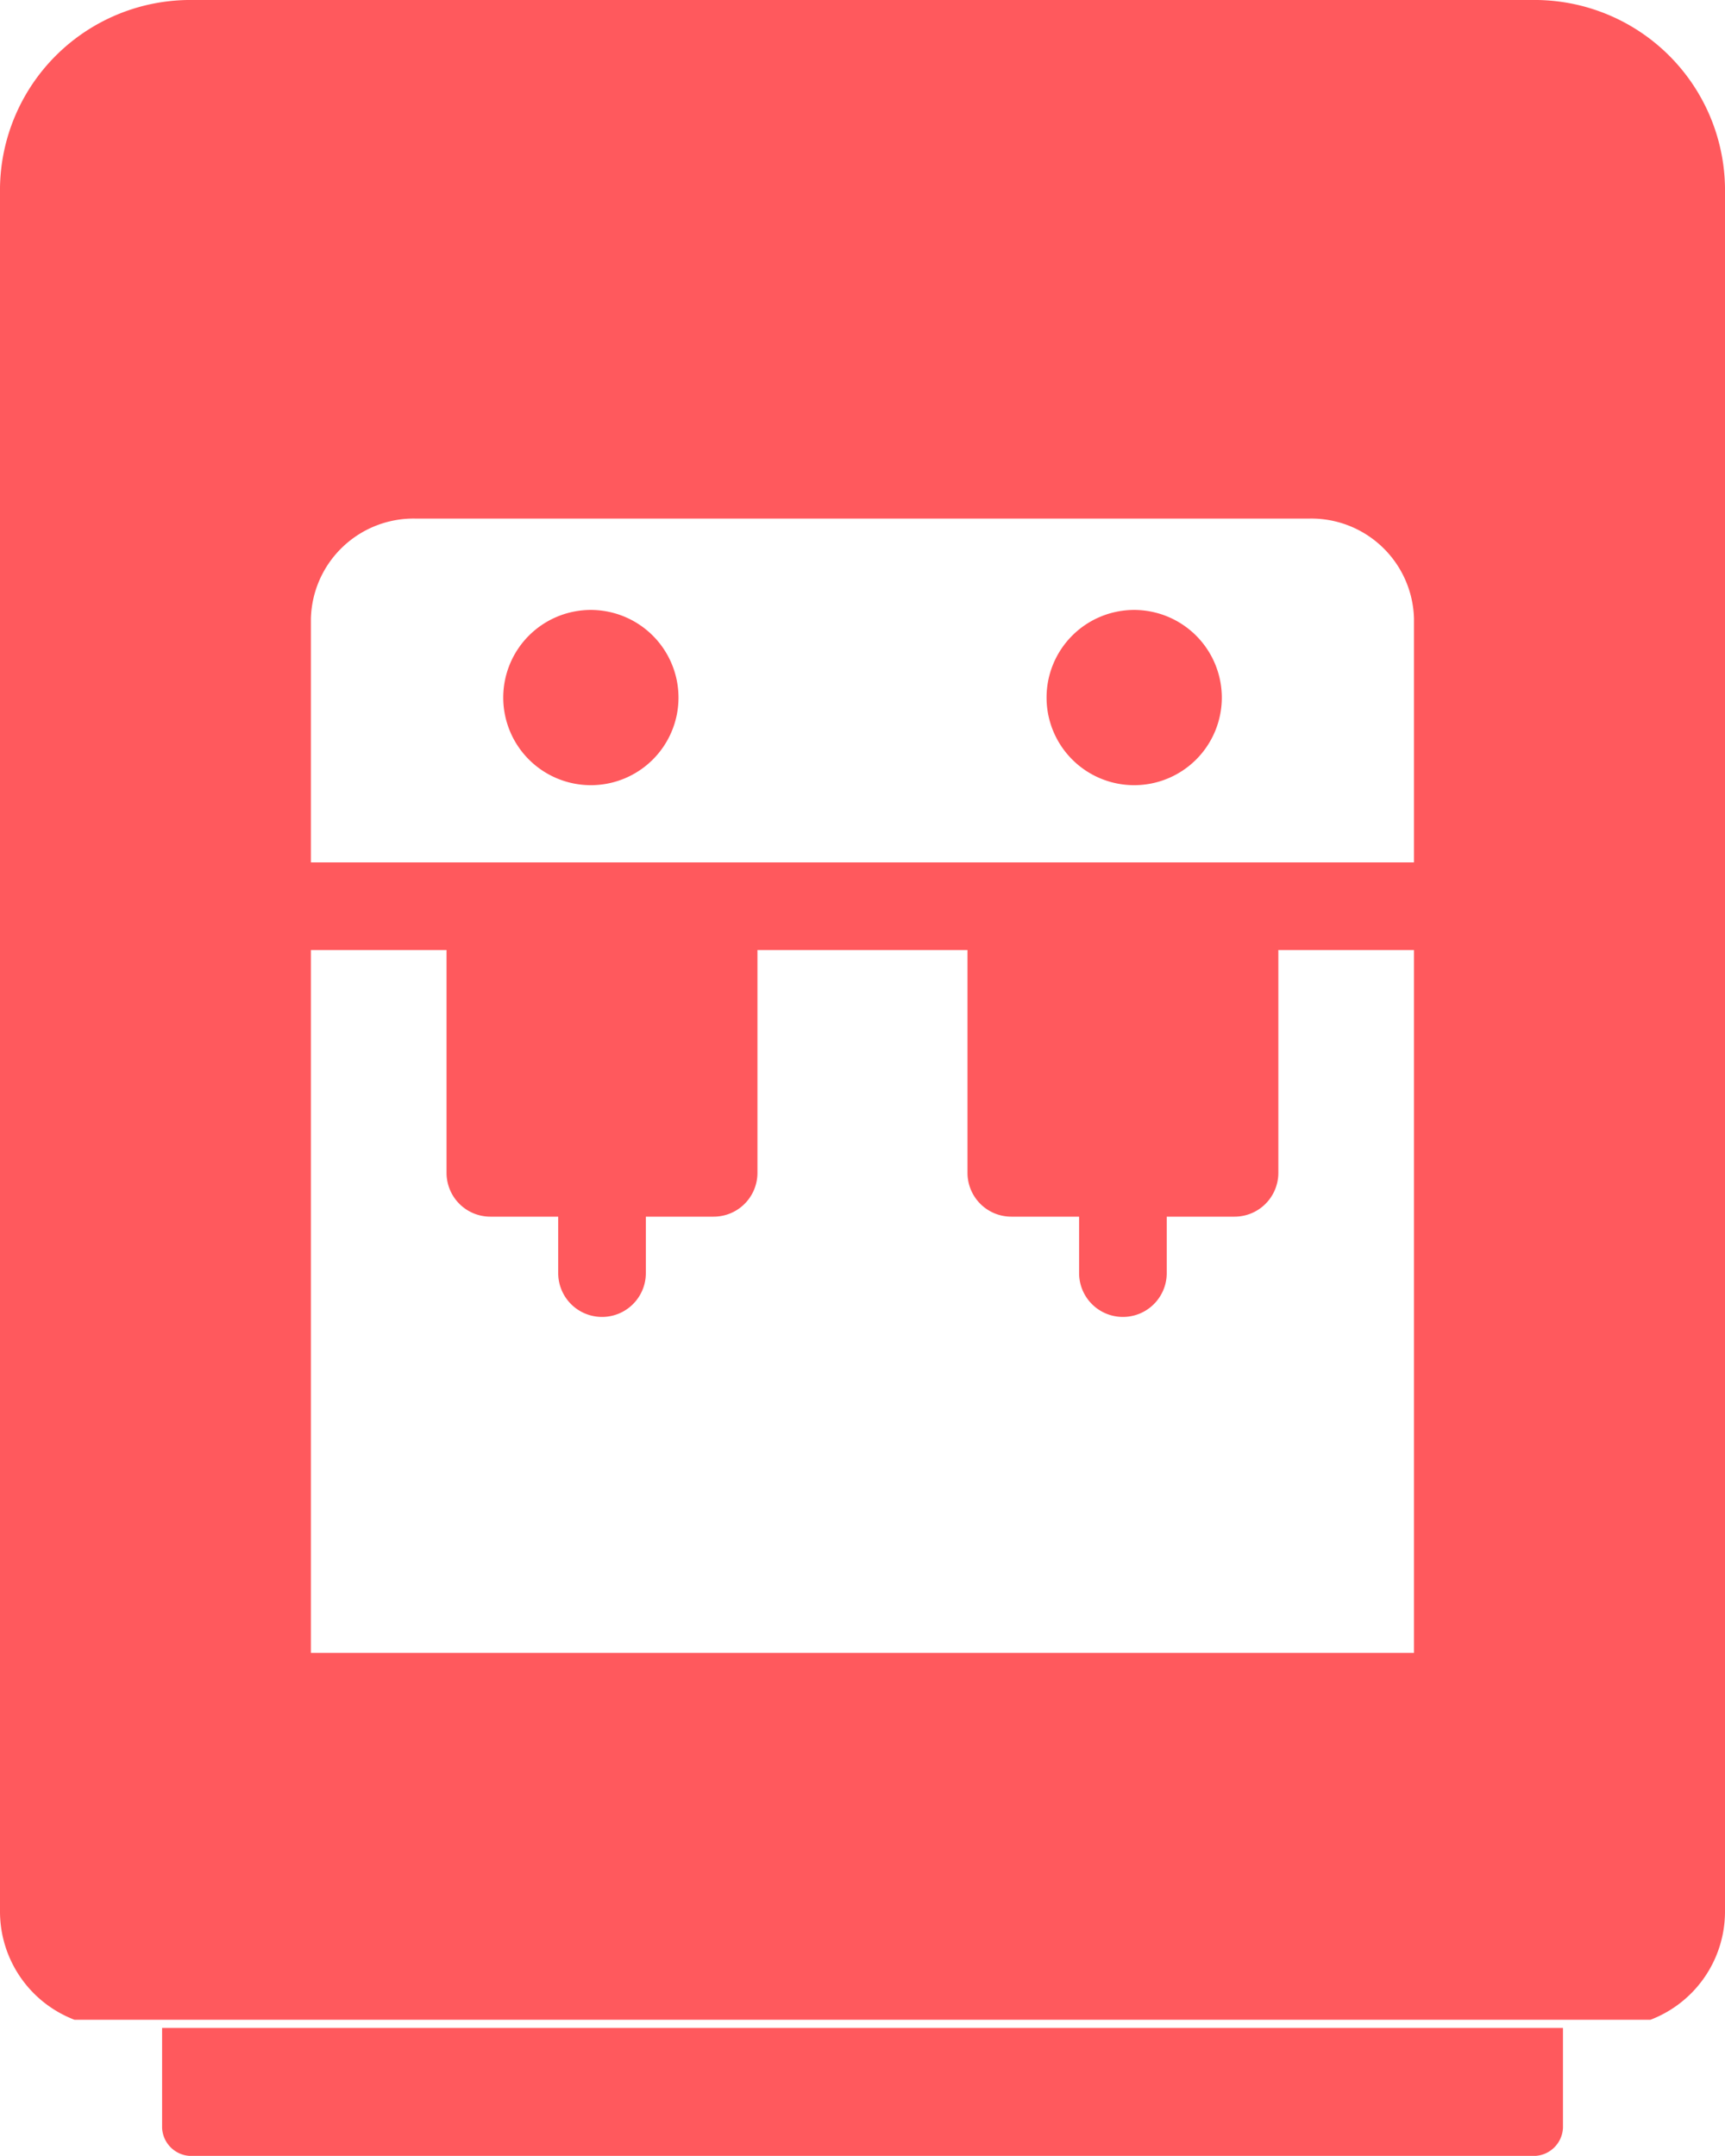 <svg xmlns="http://www.w3.org/2000/svg" width="30" height="37.498" viewBox="0 0 30 37.498">
  <g id="Group_43833" data-name="Group 43833" transform="translate(0.331 -0.092)">
    <g id="Group_44285" data-name="Group 44285" transform="translate(-0.331 0.092)">
      <path id="Path_81379" data-name="Path 81379" d="M26.649,0H3.351A3.311,3.311,0,0,0,0,3.262v30a2.016,2.016,0,0,0,1.294,1.868H28.705A2.016,2.016,0,0,0,30,33.261v-30A3.311,3.311,0,0,0,26.649,0M5.407,15V10.758A1.786,1.786,0,0,1,7.233,9.02H22.765a1.786,1.786,0,0,1,1.826,1.738V15Zm0,1.524H7.766V20.4a.762.762,0,0,0,.762.762H9.708v.982a.762.762,0,0,0,1.524,0v-.982h1.179a.762.762,0,0,0,.762-.762V16.524h3.653V20.4a.762.762,0,0,0,.762.762h1.179v.982a.762.762,0,0,0,1.524,0v-.982h1.179a.762.762,0,0,0,.762-.762V16.524h2.359V28.749H5.407ZM27.182,37.011a.512.512,0,0,1-.532.488H3.351a.512.512,0,0,1-.532-.488V35.273H27.182Z" transform="translate(0)" fill="#ff595d"/>
      <path id="Path_81380" data-name="Path 81380" d="M127.1,152.244a1.524,1.524,0,1,0,1.524,1.524,1.526,1.526,0,0,0-1.524-1.524" transform="translate(-116.824 -141.635)" fill="#ff595d"/>
      <path id="Path_81381" data-name="Path 81381" d="M262.719,152.244a1.524,1.524,0,1,0,1.524,1.524,1.526,1.526,0,0,0-1.524-1.524" transform="translate(-242.994 -141.635)" fill="#ff595d"/>
    </g>
  </g>
</svg>
